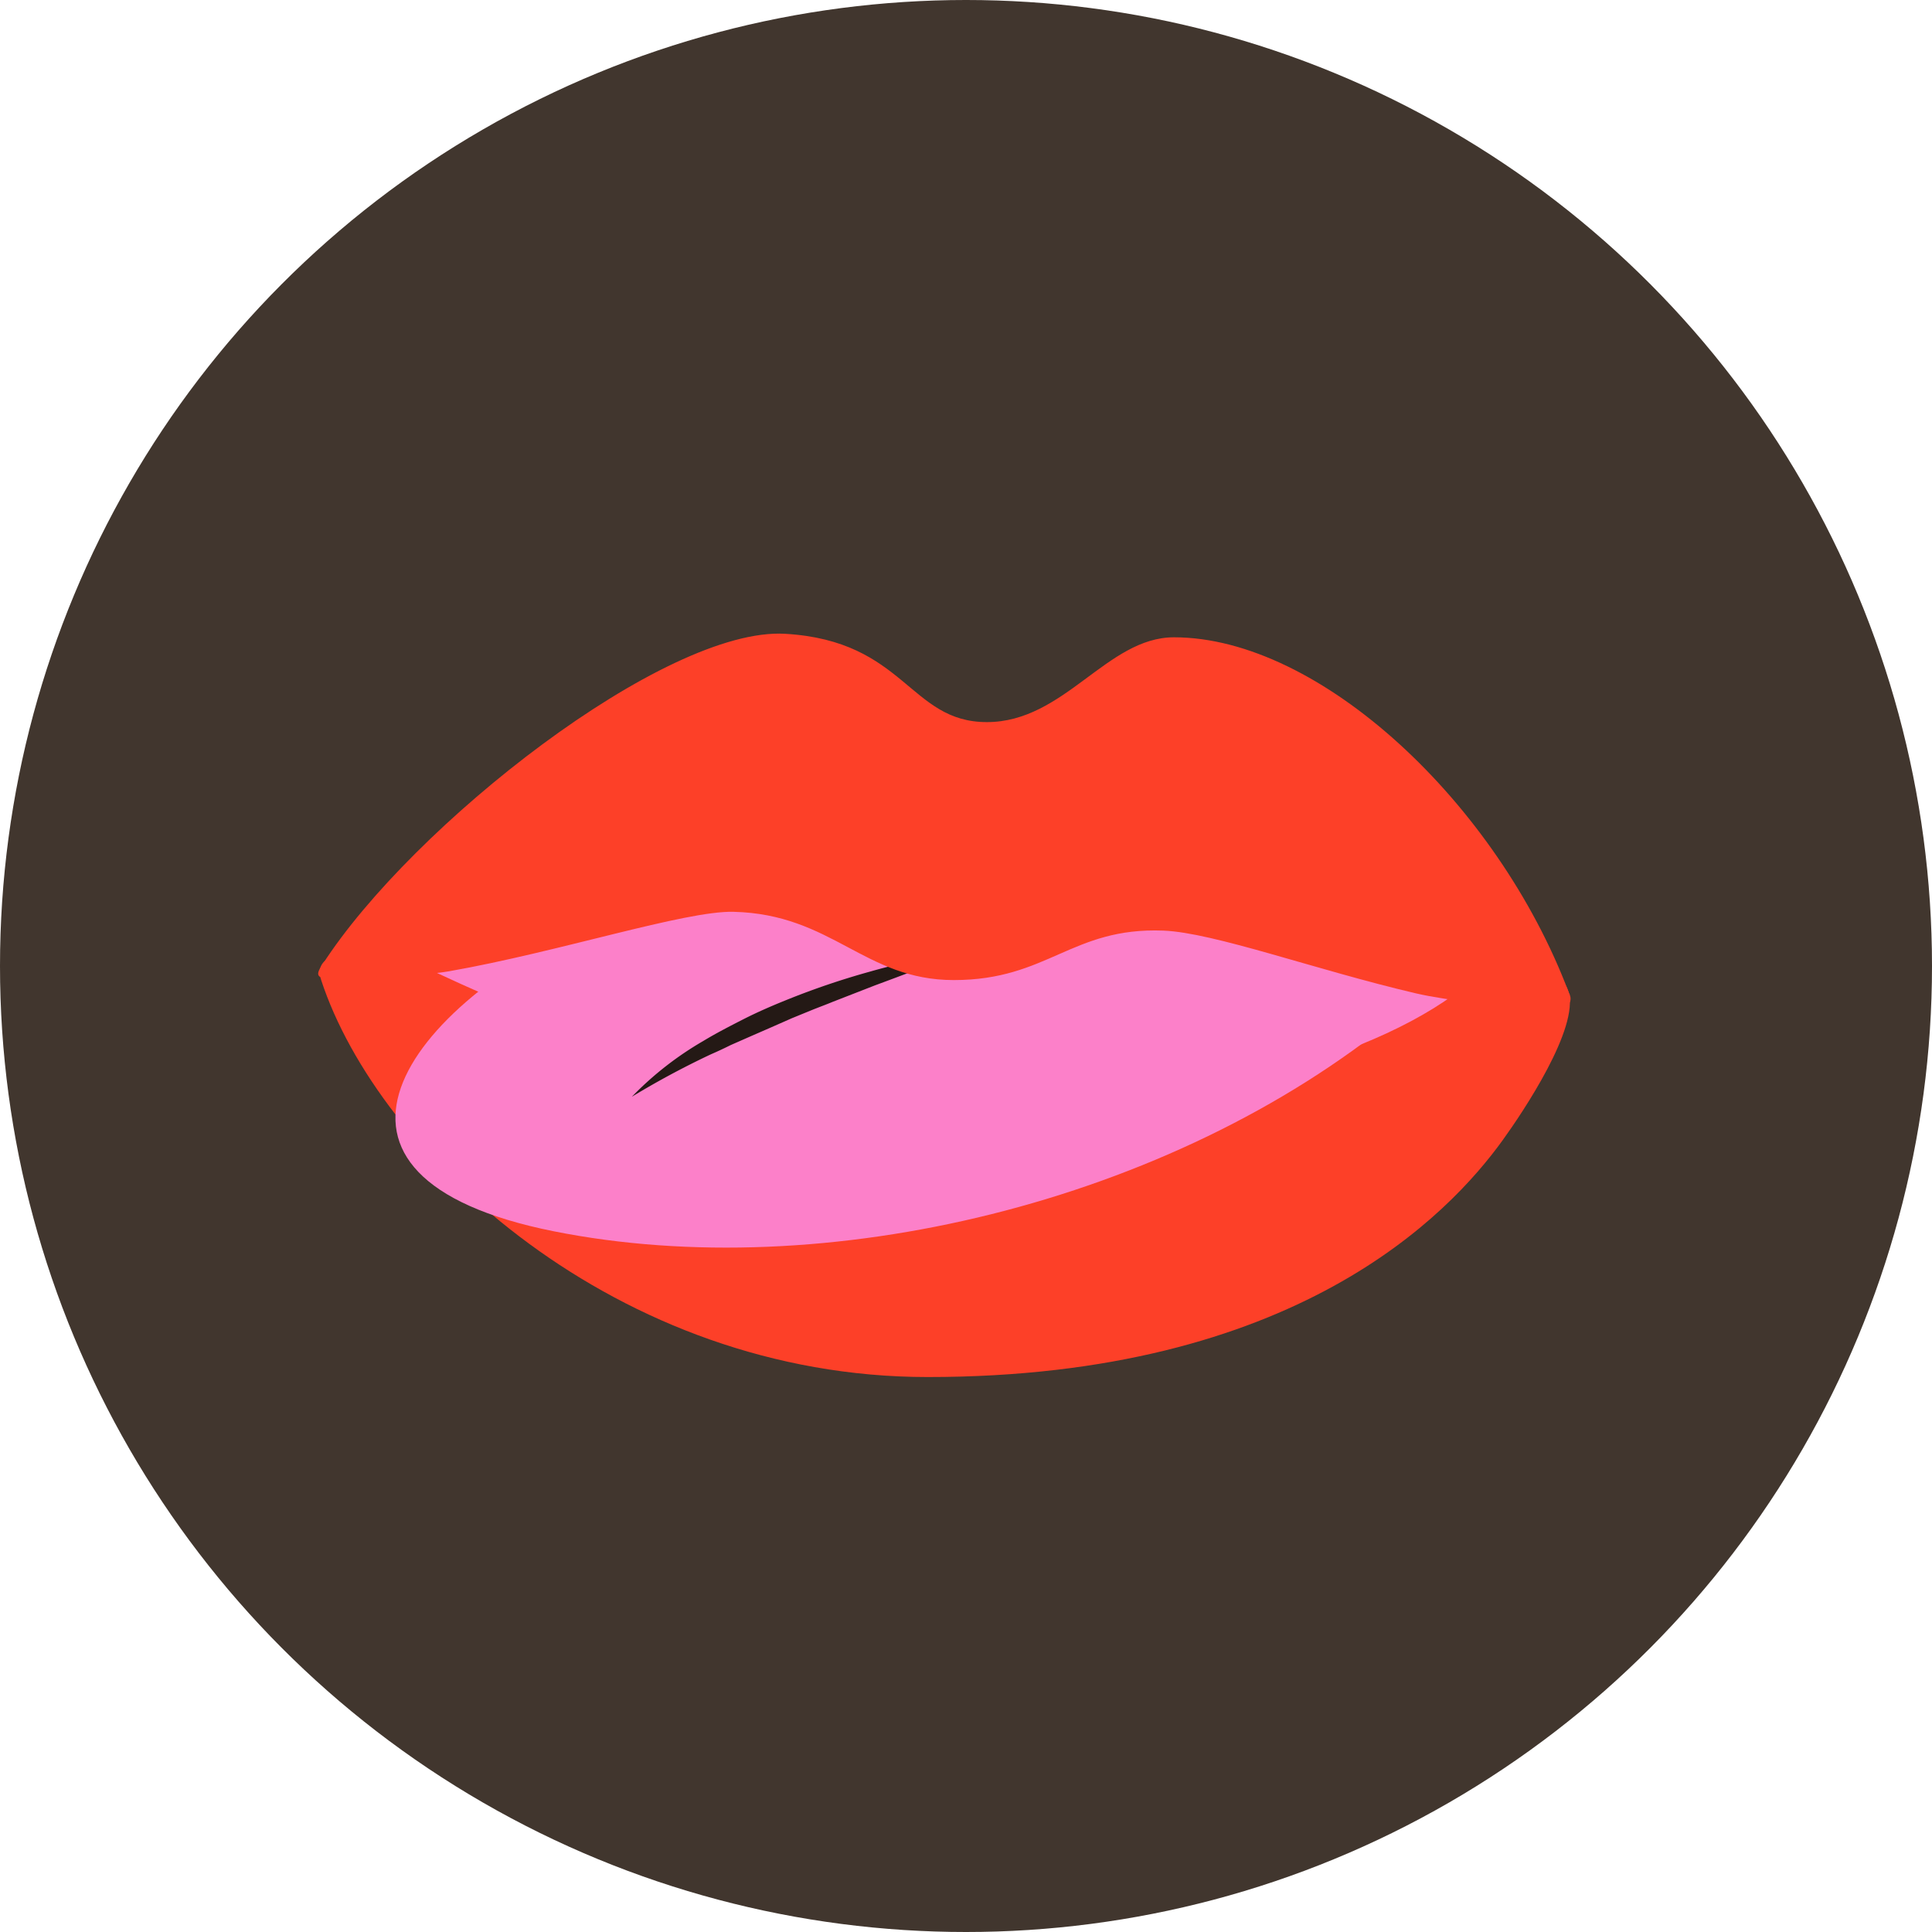 <svg id="el_gp8X4QXMz" data-name="Layer 1" xmlns="http://www.w3.org/2000/svg" viewBox="0 0 298 298"><style>@-webkit-keyframes kf_el_b6NZC1cI2v_an_hZcK3Li3w{44.44%{opacity: 0;}50%{opacity: 1;}0%{opacity: 0;}100%{opacity: 1;}}@keyframes kf_el_b6NZC1cI2v_an_hZcK3Li3w{44.44%{opacity: 0;}50%{opacity: 1;}0%{opacity: 0;}100%{opacity: 1;}}@-webkit-keyframes kf_el_SyCSicp3li_an_r_n0_AEE8{0%{opacity: 1;}50%{opacity: 1;}100%{opacity: 1;}}@keyframes kf_el_SyCSicp3li_an_r_n0_AEE8{0%{opacity: 1;}50%{opacity: 1;}100%{opacity: 1;}}#el_gp8X4QXMz *{-webkit-animation-duration: 0.6s;animation-duration: 0.6s;-webkit-animation-iteration-count: infinite;animation-iteration-count: infinite;-webkit-animation-timing-function: cubic-bezier(0, 0, 1, 1);animation-timing-function: cubic-bezier(0, 0, 1, 1);}#el_OjM7Cb1LeU{fill: #41362e;}#el_yoWzdqW-3z{fill: #fc80c9;}#el_nJfmIORn5-{fill: #fd4028;}#el_yTlgPtZuaP{fill: #fc80c9;}#el_ecaFDT3DlY{fill: #241915;}#el_mh-v4huPYR{fill: #fd4028;}#el_8SI7UaAs8T{fill: #fc80c9;}#el_Bte4qZwem1{fill: #fd4028;}#el_eaPGeA77Hh{fill: #fc80c9;}#el_Wj3AUbIQnm{fill: #241915;}#el_8qukDVI9Is{fill: #fd4028;}#el_eaPGeA77Hh_an_Gncb7h8cJ{-webkit-transform: translate(220.644px, 132.299px) translate(-220.644px, -132.299px) translate(10px, -10px);transform: translate(220.644px, 132.299px) translate(-220.644px, -132.299px) translate(10px, -10px);}#el_eaPGeA77Hh_an_q2IiCQO5z{-webkit-transform: translate(220.644px, 132.299px) scale(0.95, 0.85) translate(-220.644px, -132.299px);transform: translate(220.644px, 132.299px) scale(0.95, 0.85) translate(-220.644px, -132.299px);}#el_SyCSicp3li{-webkit-animation-fill-mode: backwards;animation-fill-mode: backwards;opacity: 1;-webkit-animation-name: kf_el_SyCSicp3li_an_r_n0_AEE8;animation-name: kf_el_SyCSicp3li_an_r_n0_AEE8;-webkit-animation-timing-function: cubic-bezier(0, 0, 1, 1);animation-timing-function: cubic-bezier(0, 0, 1, 1);}#el_b6NZC1cI2v{-webkit-animation-fill-mode: backwards;animation-fill-mode: backwards;opacity: 0;-webkit-animation-name: kf_el_b6NZC1cI2v_an_hZcK3Li3w;animation-name: kf_el_b6NZC1cI2v_an_hZcK3Li3w;-webkit-animation-timing-function: cubic-bezier(0, 0, 1, 1);animation-timing-function: cubic-bezier(0, 0, 1, 1);}</style><title>Rimming_Push</title><circle cx="149" cy="149" r="149" id="el_OjM7Cb1LeU"/><g id="el_SyCSicp3li" data-name="Tongue 1"><path d="M58.08,145.36c.72,10.54,67.6,45.78,86.85,46.87s70.89-14.35,78.77-25.79,9.89-23.62-5.74-31.25-99.56-18.54-113.73-11.63S58.08,145.36,58.08,145.36Z" id="el_yoWzdqW-3z"/><path d="M62.8,147.9c9.63,4.55,48.88,23.8,84.66,23.8s66.19-8.89,79.4-20.34c6-5.17,13.79-2.71,15.08,1.63,1.67,5.58-7,18.5-10.17,22.89-8.26,11.45-32,36.52-88.67,36.52-48,0-84.78-34.42-93.56-61.23C47.34,144.45,62.8,147.9,62.8,147.9Z" id="el_nJfmIORn5-"/><path d="M215.43,156.83c-35,28.72-88.28,41.44-130.06,33.08s-23.65-34.46,8-48.64,111-8.81,121.55-2.5S218.92,154,215.43,156.83Z" id="el_yTlgPtZuaP"/><path d="M147.85,147c-4.31,1.79-8.62,3.41-12.92,5l-6.42,2.5c-1.06.44-2.13.83-3.2,1.26l-3.18,1.3L119,158.44l-3.14,1.37-3.14,1.38c-1,.5-2.07,1-3.11,1.45a131.69,131.69,0,0,0-12.14,6.52,50.57,50.57,0,0,1,11-8.59c2-1.21,4.08-2.28,6.16-3.34s4.23-2,6.38-2.87a119.32,119.32,0,0,1,13.2-4.5A97.28,97.28,0,0,1,147.85,147Z" id="el_ecaFDT3DlY"/><path d="M49.74,148.76c13.81-21.44,52.85-52.09,71.38-51s19.11,13.62,31.1,13.62,18.5-13.08,28.86-13.08c22.53,0,49.85,25.62,60.86,54.69,1.18,2.2-1,3.41-6.29,2.68-3.61-.5-12.15-1.26-17.29-2.46-15.4-3.6-31.14-9.37-38.92-9.67-14.17-.54-17.8,7.63-32.32,7.63-13.82,0-18.73-10.17-34-10.53-7.42-.18-26.93,6.2-43.84,9.17-4.44.77-13.39.88-16.33,1.09C48.85,151.19,48.43,150.65,49.74,148.76Z" id="el_mh-v4huPYR"/></g><g id="el_b6NZC1cI2v" data-name="Tongue 2"><path d="M58.08,145.36c.72,10.54,67.6,45.78,86.85,46.87s70.89-14.35,78.77-25.79,9.89-23.62-5.74-31.25-99.56-18.54-113.73-11.63S58.08,145.36,58.08,145.36Z" id="el_8SI7UaAs8T"/><path d="M62.8,147.9c9.63,4.55,48.88,23.8,84.66,23.8s66.19-8.89,79.4-20.34c6-5.17,13.79-2.71,15.08,1.63,1.67,5.58-7,18.5-10.17,22.89-8.26,11.45-32,36.52-88.67,36.52-48,0-84.78-34.42-93.56-61.23C47.34,144.45,62.8,147.9,62.8,147.9Z" id="el_Bte4qZwem1"/><path d="M215.43,156.83c-35,28.72-116.09,52.3-157.88,43.94s4.17-45.32,35.79-59.5,111-8.81,121.55-2.5S218.92,154,215.43,156.83Z" id="el_eaPGeA77Hh"/><path d="M147.85,147c-4.31,1.79-8.62,3.41-12.92,5l-6.42,2.5c-1.06.44-2.13.83-3.2,1.26l-3.18,1.3L119,158.44l-3.14,1.37-3.14,1.38c-1,.5-2.07,1-3.11,1.45a131.69,131.69,0,0,0-12.14,6.52,50.57,50.57,0,0,1,11-8.59c2-1.21,4.08-2.28,6.16-3.34s4.23-2,6.38-2.87a119.32,119.32,0,0,1,13.2-4.5A97.28,97.28,0,0,1,147.85,147Z" id="el_Wj3AUbIQnm"/><path d="M49.74,148.76c13.81-21.44,52.85-52.09,71.38-51s19.11,13.62,31.1,13.62,18.5-13.08,28.86-13.08c22.53,0,49.85,25.62,60.86,54.69,1.18,2.2-1,3.41-6.29,2.68-3.61-.5-12.15-1.26-17.29-2.46-15.4-3.6-31.14-9.37-38.92-9.67-14.17-.54-17.8,7.63-32.32,7.63-13.82,0-18.73-10.17-34-10.53-7.42-.18-26.93,6.2-43.84,9.17-4.44.77-13.39.88-16.33,1.09C48.85,151.19,48.43,150.65,49.74,148.76Z" id="el_8qukDVI9Is"/></g></svg>